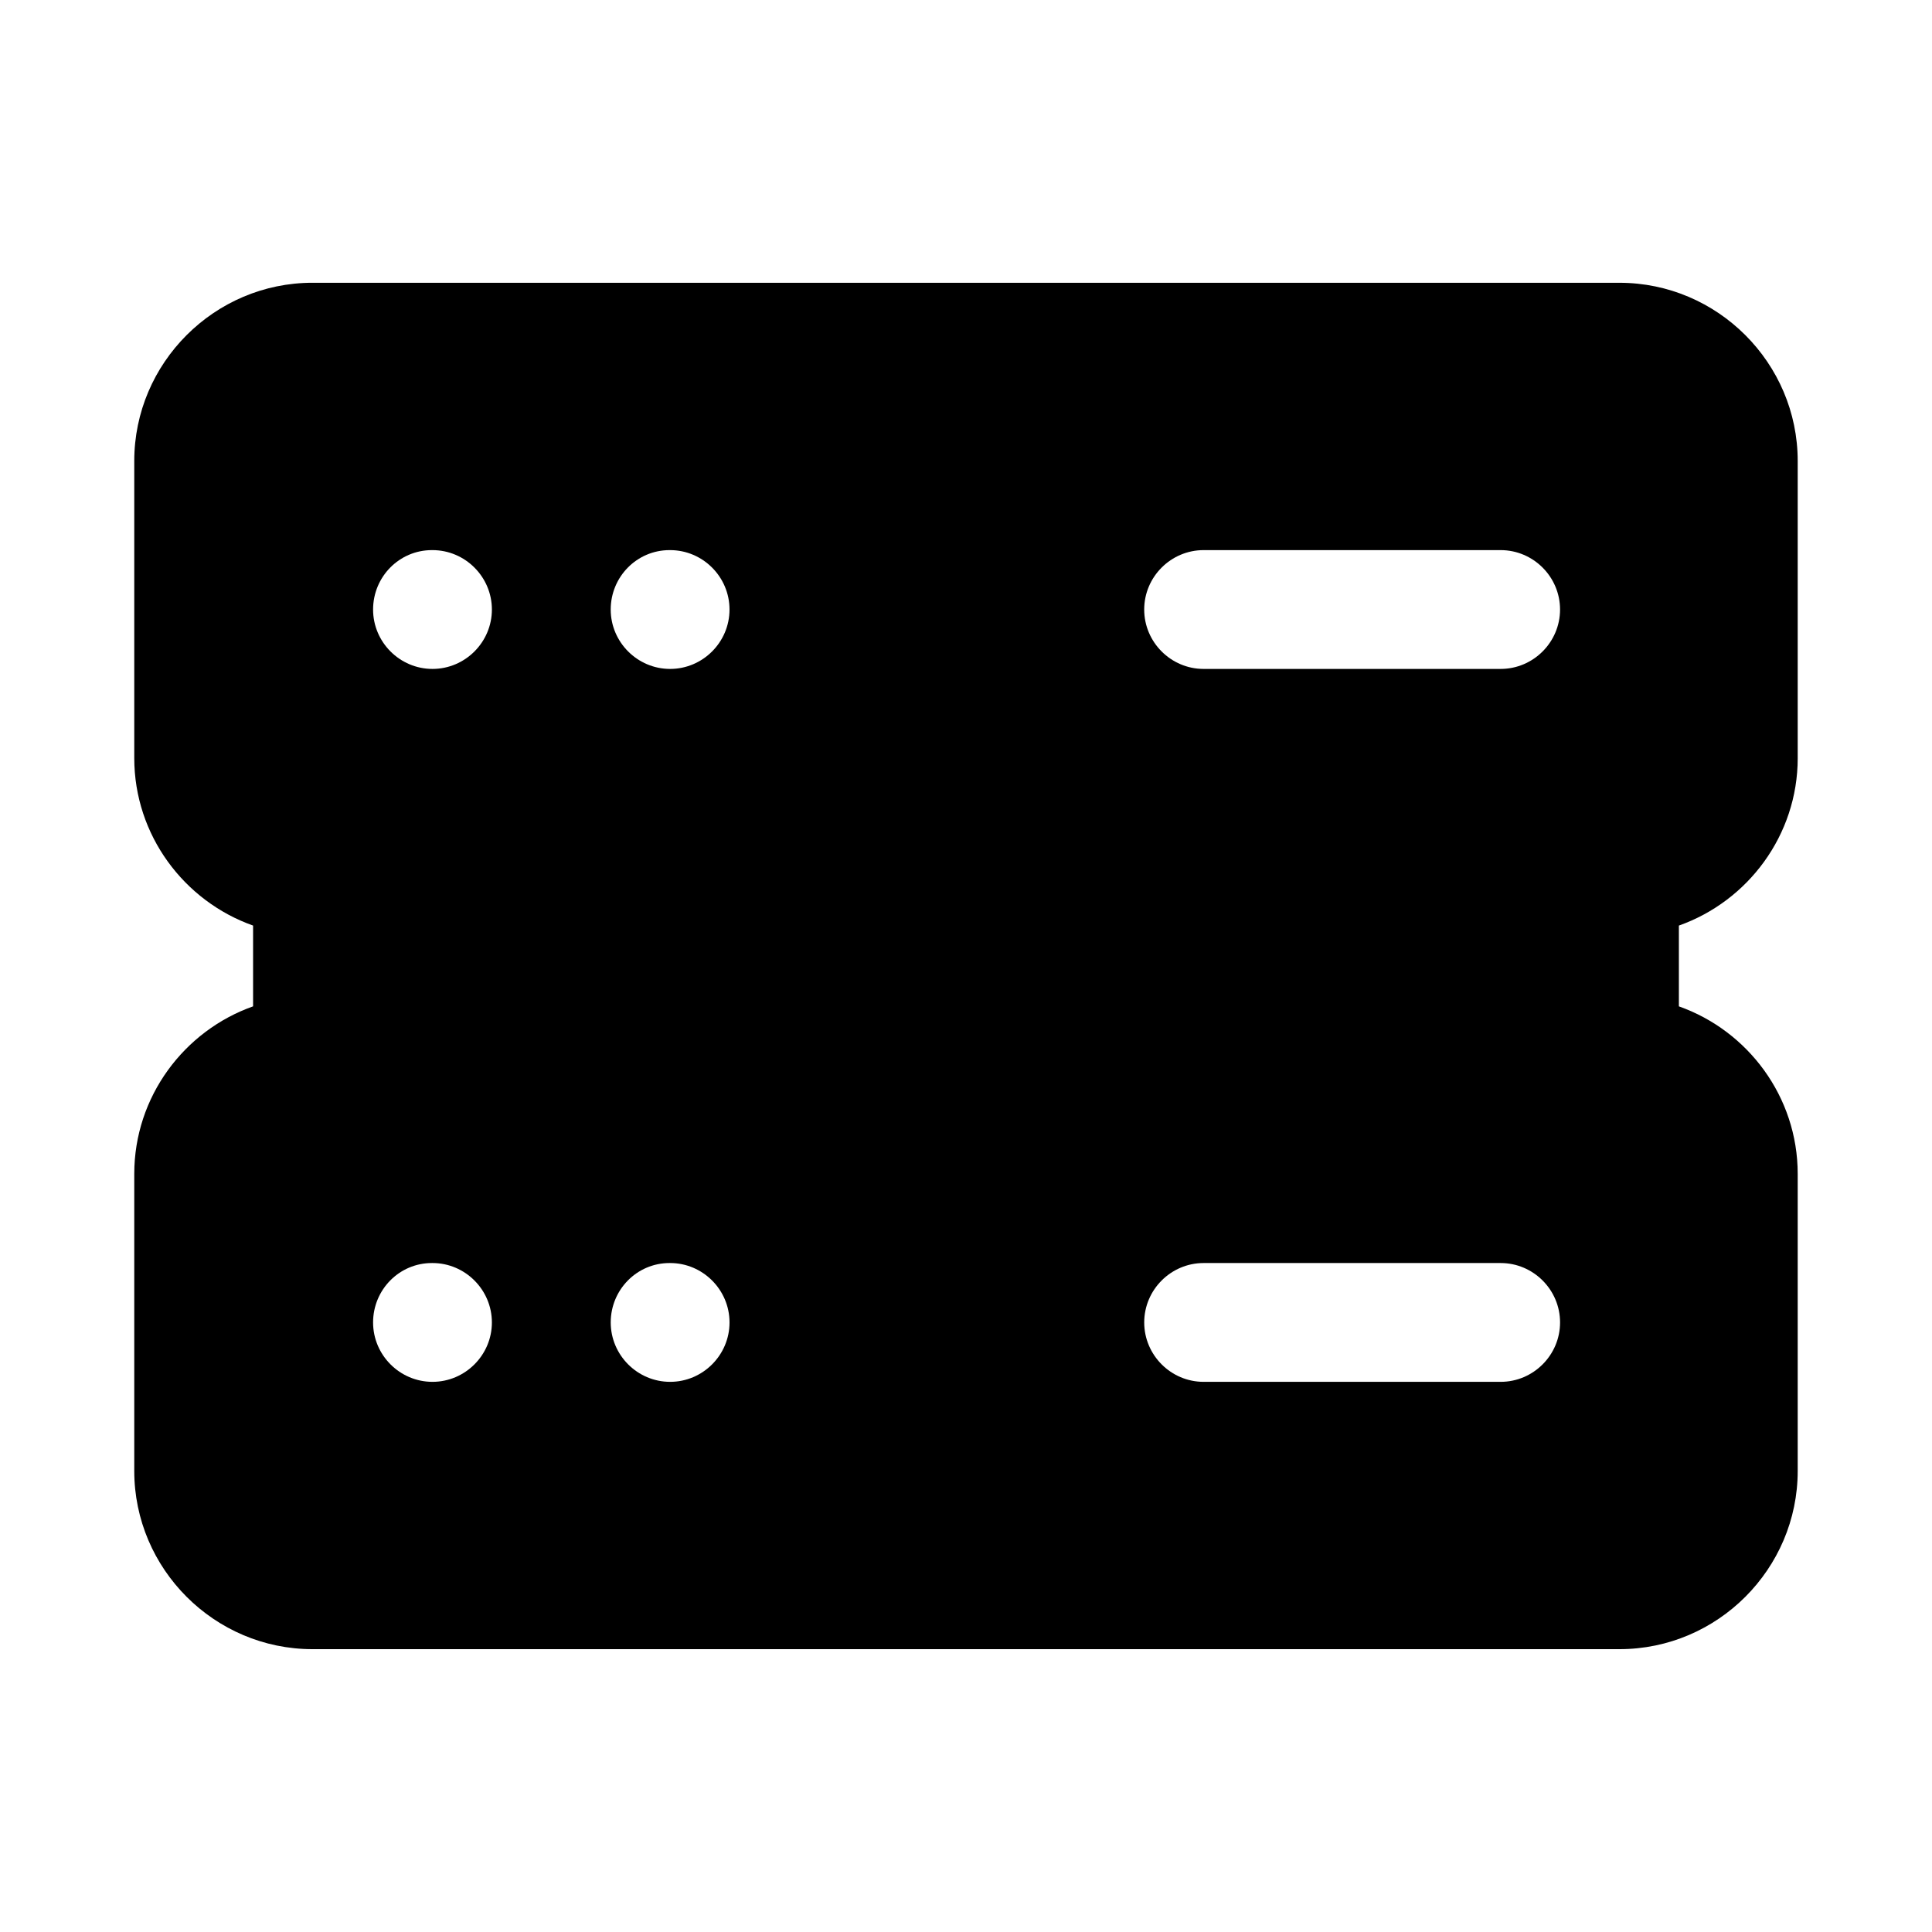 <?xml version="1.0" encoding="UTF-8"?>
<!-- Uploaded to: ICON Repo, www.svgrepo.com, Generator: ICON Repo Mixer Tools -->
<svg fill="#000000" width="800px" height="800px" version="1.1" viewBox="144 144 512 512" xmlns="http://www.w3.org/2000/svg">
 <path d="m620.41 344.89v-78.719c0-25.977-21.254-47.23-47.23-47.23l-346.37-0.004c-25.977 0-47.23 21.254-47.23 47.23v78.719c0 20.469 13.227 37.941 31.488 44.398v21.41c-18.262 6.461-31.488 23.938-31.488 44.402v78.719c0 25.977 21.254 47.23 47.23 47.23h346.37c25.977 0 47.23-21.254 47.23-47.23v-78.719c0-20.469-13.227-37.945-31.488-44.398v-21.41c18.27-6.457 31.492-23.93 31.492-44.398zm-62.977 149.57c0 8.66-7.086 15.742-15.742 15.742h-78.719c-8.66 0-15.742-7.086-15.742-15.742 0-8.66 7.086-15.742 15.742-15.742h78.719c8.66 0 15.742 7.086 15.742 15.742zm-220.1 0c0 8.66-7.086 15.742-15.742 15.742-8.66 0-15.742-7.086-15.742-15.742 0-8.66 6.926-15.742 15.586-15.742h0.156c8.66 0 15.742 7.086 15.742 15.742zm-62.977 0c0 8.66-7.086 15.742-15.742 15.742-8.66 0-15.742-7.086-15.742-15.742 0-8.66 6.926-15.742 15.586-15.742h0.156c8.66 0 15.742 7.086 15.742 15.742zm-31.484-188.93c0-8.66 6.926-15.742 15.586-15.742h0.156c8.66 0 15.742 7.086 15.742 15.742 0 8.66-7.086 15.742-15.742 15.742-8.66 0-15.742-7.086-15.742-15.742zm62.973 0c0-8.66 6.926-15.742 15.586-15.742h0.156c8.66 0 15.742 7.086 15.742 15.742 0 8.66-7.086 15.742-15.742 15.742s-15.742-7.086-15.742-15.742zm141.38 0c0-8.66 7.086-15.742 15.742-15.742h78.719c8.66 0 15.742 7.086 15.742 15.742 0 8.66-7.086 15.742-15.742 15.742h-78.719c-8.656 0-15.742-7.086-15.742-15.742z"/>
</svg>